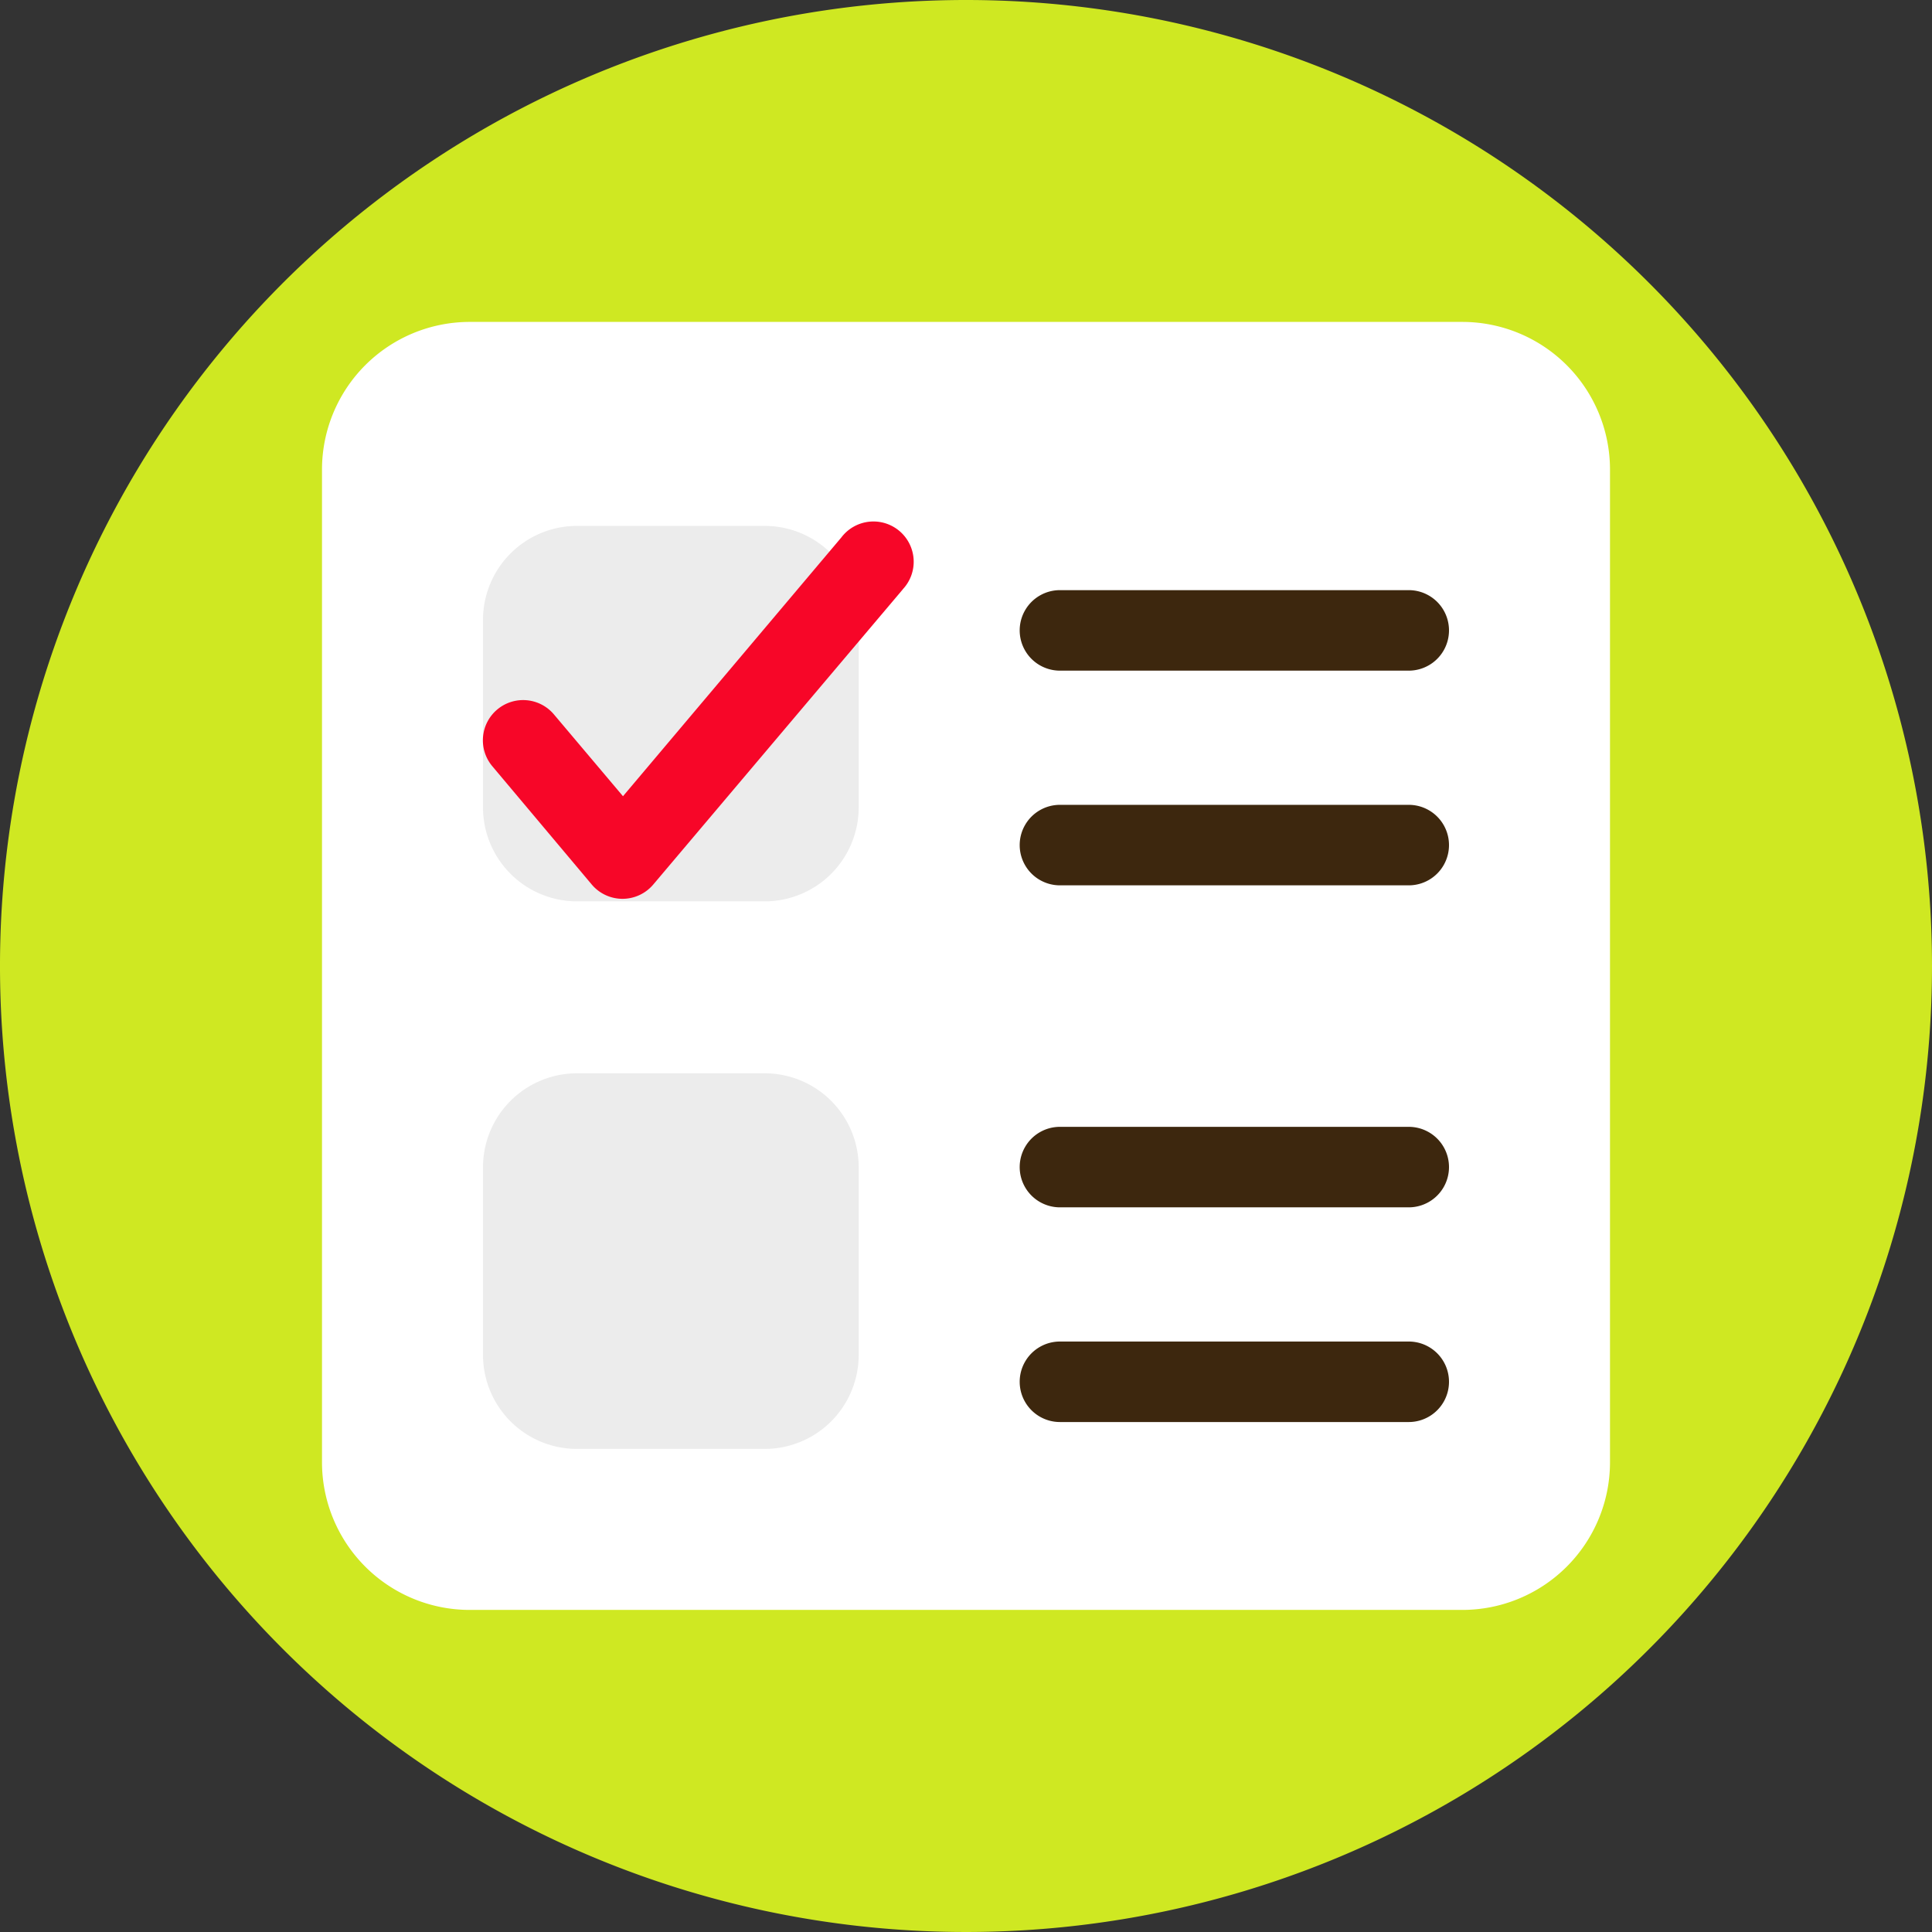 <svg xmlns="http://www.w3.org/2000/svg" width="24" height="24" viewBox="0 0 24 24"><rect x="0" y="0" width="24" height="24" fill="#333333" stroke="none"/><g transform="translate(0 0.357)"><path d="M24,12A12,12,0,1,1,12,0,12,12,0,0,1,24,12" transform="translate(0 -0.357)" fill="#cfe822"/><g transform="translate(4 3.642)"><path d="M14.167,0H1.833A1.835,1.835,0,0,0,0,1.833V14.167A1.835,1.835,0,0,0,1.833,16H14.167A1.835,1.835,0,0,0,16,14.167V1.833A1.835,1.835,0,0,0,14.167,0Z" fill="#fff"/><path d="M7.667,14.1A1.168,1.168,0,0,1,6.5,15.266H4.167A1.168,1.168,0,0,1,3,14.1V11.766A1.168,1.168,0,0,1,4.167,10.6H6.5a1.168,1.168,0,0,1,1.167,1.167Zm0-6.8A1.168,1.168,0,0,1,6.5,8.464H4.167A1.168,1.168,0,0,1,3,7.3V4.964A1.168,1.168,0,0,1,4.167,3.8H6.5A1.168,1.168,0,0,1,7.667,4.964Z" transform="translate(-1 -1.266)" fill="#ececec"/><path d="M8.219,4.563,5.119,8.23a.5.5,0,0,1-.764,0L3.122,6.763a.5.5,0,1,1,.765-.644l.856,1.014L7.455,3.919a.5.5,0,1,1,.764.643Z" transform="translate(-1.004 -1.241)" fill="#f70628"/><g transform="translate(8.667 3.333)"><path d="M17.833,15.333H13.5a.5.5,0,0,1,0-1h4.333a.5.5,0,0,1,0,1Zm0-2.667H13.5a.5.5,0,0,1,0-1h4.333a.5.5,0,0,1,0,1Zm0-4H13.5a.5.5,0,1,1,0-1h4.333a.5.5,0,0,1,0,1Zm0-2.667H13.5a.5.5,0,0,1,0-1h4.333a.5.5,0,0,1,0,1Z" transform="translate(-13 -5)" fill="#3d270e"/></g></g></g></svg>